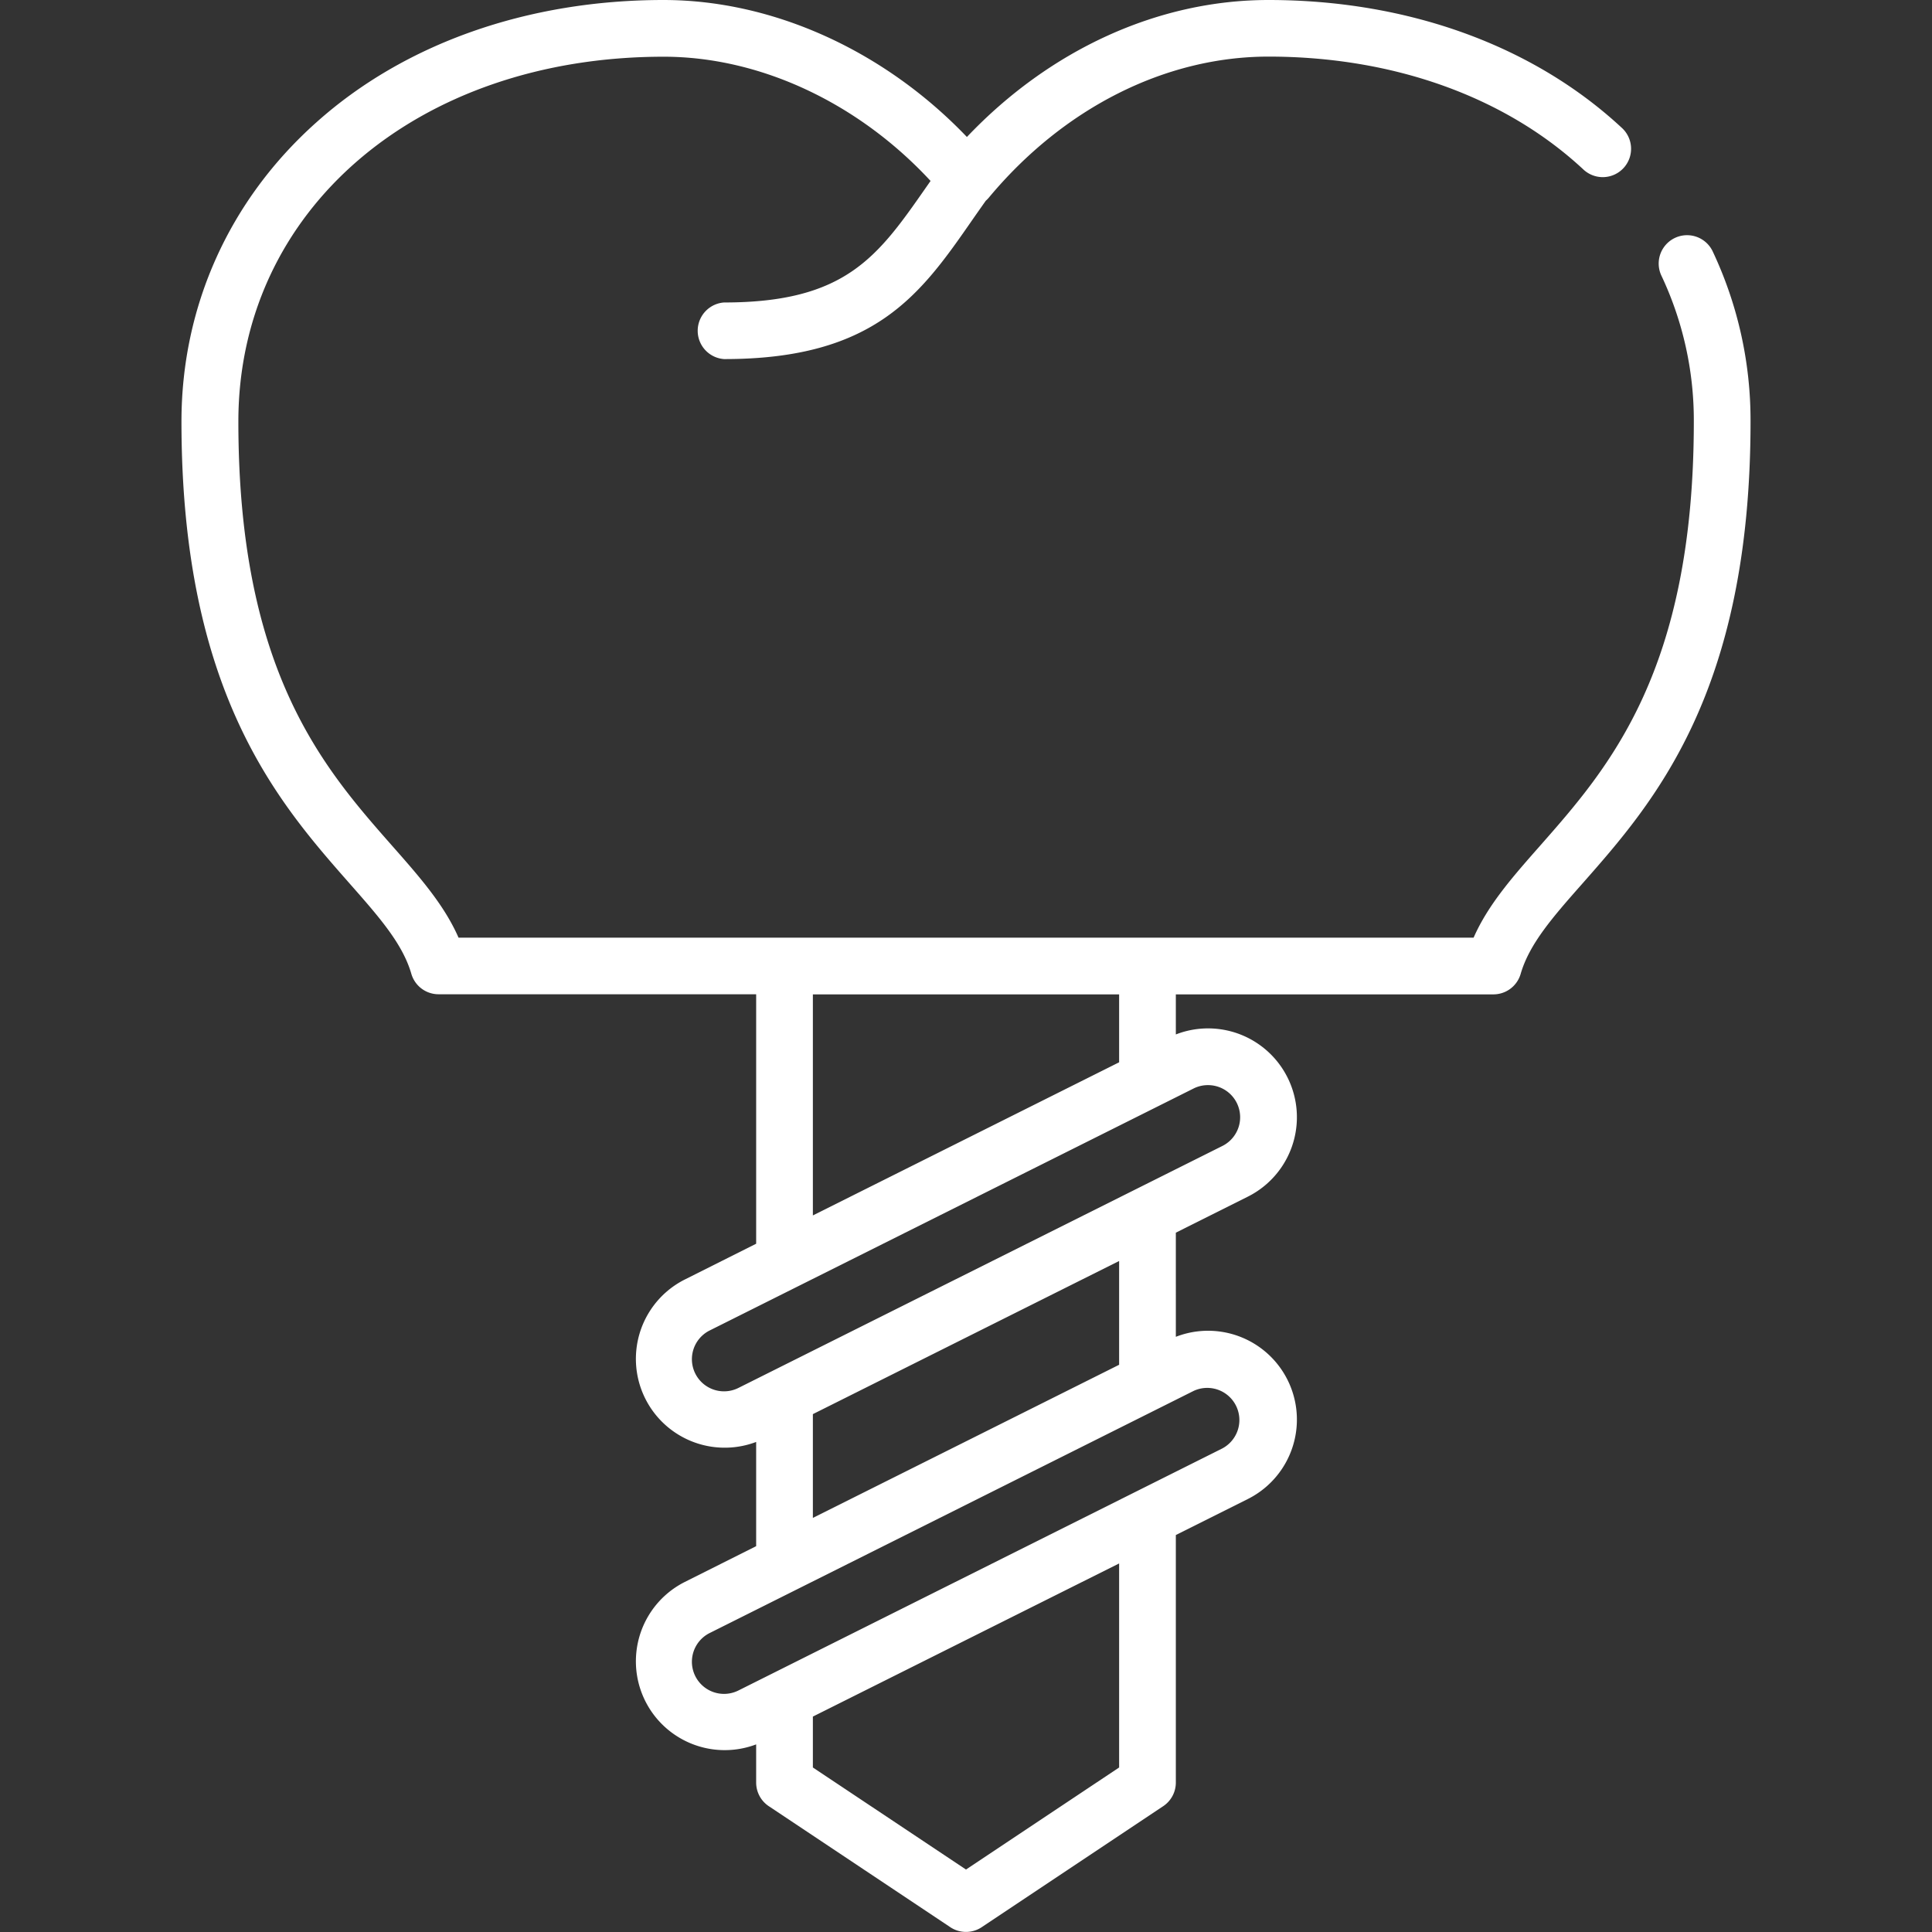<svg xmlns="http://www.w3.org/2000/svg" id="Capa_1" data-name="Capa 1" viewBox="0 0 512 512"><rect x="0" y="0" width="512" height="512" fill="#333333" stroke="none"/><defs><style>.cls-1{fill:#fff;}</style></defs><path class="cls-1" d="M453.79,66.43a7.52,7.52,0,0,0-13.58,6.45,89.78,89.78,0,0,1,8.67,38.84c0,66.17-22.6,91.81-40.75,112.42-7.3,8.28-13.77,15.62-17.61,24.35h-269c-3.83-8.73-10.3-16.07-17.6-24.35-18.15-20.61-40.75-46.25-40.75-112.42,0-56,47.41-96.69,112.72-96.69,25.5,0,51.54,12.21,70.72,32.92l-1.12,1.6C232.63,68,224.16,80.16,191.87,80.16a7.52,7.52,0,0,0,0,15C232,95.19,244,78,257.78,58.13c1.12-1.61,2.28-3.26,3.46-4.93a7.46,7.46,0,0,0,.79-.8C281.78,28.65,308.79,15,336.16,15c33,0,62.61,10.58,83.33,29.8a7.51,7.51,0,1,0,10.22-11C406.2,12,373,0,336.16,0c-29.22,0-57.92,13.13-79.92,36.3C234.37,13.43,204.88,0,175.84,0c-36,0-68.65,11.52-92,32.43C60.77,53,48.09,81.18,48.09,111.72c0,71.85,25.72,101,44.5,122.35,7.88,8.94,14.1,16,16.42,24a7.51,7.51,0,0,0,7.22,5.42h84.16v66.11l-19,9.53a23.54,23.54,0,0,0,19,43v27.62l-19,9.53a23.54,23.54,0,0,0,19,43v10.12a7.53,7.53,0,0,0,3.35,6.26l48.09,32.06a7.53,7.53,0,0,0,8.34,0l48.09-32.06a7.53,7.53,0,0,0,3.35-6.26v-65.6l19.05-9.53a23.54,23.54,0,0,0-19.05-43V326.67l19.05-9.53a23.54,23.54,0,0,0-19.05-43V263.52h84.16a7.52,7.52,0,0,0,7.22-5.43c2.32-8,8.54-15.08,16.42-24,18.78-21.31,44.5-50.5,44.5-122.35A104.75,104.75,0,0,0,453.79,66.43ZM215.42,263.52h81.16v18l-81.16,40.58V263.52ZM296.58,468.4,256,495.45,215.42,468.4V454.91l81.16-40.58V468.4Zm19.74-99.79a8.52,8.52,0,0,1,7.61,15.24L195.68,448a8.51,8.51,0,1,1-7.61-15.23Zm-100.9,33.65v-27.5l81.16-40.58v27.5Zm100.9-113.8a8.43,8.43,0,0,1,3.79-.89,8.51,8.51,0,0,1,3.82,16.13L195.68,367.82a8.51,8.51,0,0,1-7.61-15.23Z"></path></svg>